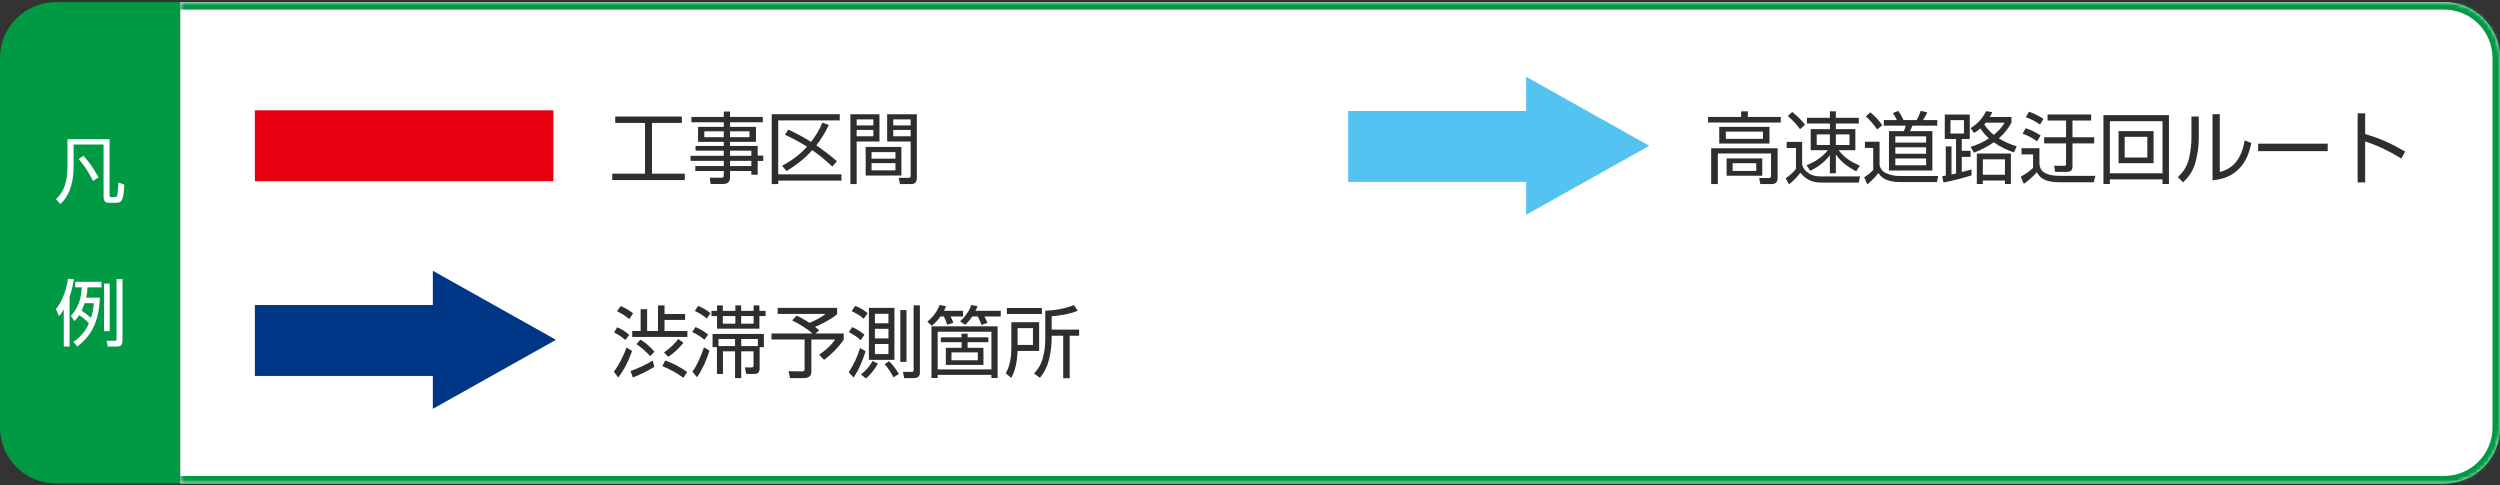 <svg width="670" height="130" viewBox="0 0 670 130" fill="none" xmlns="http://www.w3.org/2000/svg">
<rect x="0" y="0" width="670" height="130" fill="#333333" stroke="none"/>
<g clip-path="url(#clip0_1034_39089)">
<path d="M0 15.567C0 7.282 6.716 0.567 15 0.567H48.31V129.567H15C6.716 129.567 0 122.851 0 114.567V15.567Z" fill="#009944"/>
<path d="M29.362 37.255V52.311C29.362 52.702 29.405 52.832 29.796 52.832H30.707C31.054 52.832 31.358 52.745 31.444 52.268C31.618 51.357 31.705 49.318 31.748 48.927L33.31 49.491C33.137 53.743 32.616 54.351 31.054 54.351H29.101C28.06 54.351 27.756 53.613 27.756 52.876V38.731H19.729V44.501C19.729 51.183 17.256 53.613 16.172 54.698L15 53.353C15.998 52.398 18.081 50.489 18.081 44.545V37.299H29.405L29.362 37.255ZM22.333 41.725C23.982 43.504 25.11 45.196 26.411 47.539L24.936 48.493C24.502 47.625 23.287 45.152 21.074 42.636L22.333 41.768V41.725Z" fill="white"/>
<path d="M18.645 92.878H17.083V82.942C16.562 83.853 16.258 84.243 15.824 84.721L15 82.855C16.605 80.946 17.864 77.561 18.211 74.698L19.816 74.871C19.643 75.826 19.382 77.388 18.645 79.557V92.834V92.878ZM26.758 79.774C26.541 86.5 24.198 90.231 20.727 92.878L19.686 91.62C22.419 89.71 23.287 87.888 23.851 86.63C22.853 85.632 22.289 85.241 21.248 84.46C20.684 85.285 20.337 85.675 19.946 86.066L18.992 84.634C21.812 81.64 21.855 78.082 21.899 76.998H20.163V75.522H27.192V76.998H23.461C23.418 77.822 23.331 78.559 23.114 79.774H26.802H26.758ZM22.68 81.25C22.506 81.77 22.289 82.421 21.899 83.246C22.897 83.94 23.418 84.374 24.372 85.198C24.676 84.417 24.98 83.289 25.153 81.25H22.68ZM29.405 75.999V88.756H27.887V75.999H29.405ZM32.833 74.785V91.272C32.833 92.097 32.659 92.878 31.271 92.878H28.884L28.581 91.316H30.707C31.184 91.316 31.227 91.272 31.227 90.839V74.785H32.833Z" fill="white"/>
<mask id="path-4-inside-1_1034_39089" fill="white">
<path d="M48.309 0.567H654.998C663.283 0.567 669.998 7.282 669.998 15.567V114.567C669.998 122.851 663.283 129.567 654.998 129.567H48.309V0.567Z"/>
</mask>
<path d="M48.309 0.567H654.998C663.283 0.567 669.998 7.282 669.998 15.567V114.567C669.998 122.851 663.283 129.567 654.998 129.567H48.309V0.567Z" fill="white"/>
<path d="M48.309 -1.433H654.998C664.387 -1.433 671.998 6.178 671.998 15.567H667.998C667.998 8.387 662.178 2.567 654.998 2.567H48.309V-1.433ZM671.998 114.567C671.998 123.955 664.387 131.567 654.998 131.567H48.309V127.567H654.998C662.178 127.567 667.998 121.746 667.998 114.567H671.998ZM48.309 129.567V0.567V129.567ZM654.998 -1.433C664.387 -1.433 671.998 6.178 671.998 15.567V114.567C671.998 123.955 664.387 131.567 654.998 131.567V127.567C662.178 127.567 667.998 121.746 667.998 114.567V15.567C667.998 8.387 662.178 2.567 654.998 2.567V-1.433Z" fill="#009944" mask="url(#path-4-inside-1_1034_39089)"/>
<path d="M148.309 29.567H68.309V48.567H148.309V29.567Z" fill="#E60012"/>
<path d="M164.884 31.229H182.734V32.951H174.733V46.538H183.532V48.26H164.086V46.538H172.864V32.951H164.884V31.229ZM204.427 31.334V32.762H195.649V34.001H202.6V38.012H195.649V39.104H203.062V41.708H204.553V43.136H203.062V46.832H201.361V45.824H195.649V47.483C195.649 48.701 195.04 49.31 193.822 49.31H190.441L190.21 47.609L193.276 47.63C193.78 47.63 193.969 47.504 193.969 46.979V45.824H186.346V44.501H193.969V43.115H185.065V41.75H193.969V40.385H186.409V39.104H193.969V38.012H187.081V34.001H193.969V32.762H185.296V31.334H193.969V29.885H195.649V31.334H204.427ZM193.969 35.198H188.761V36.773H193.969V35.198ZM200.857 35.198H195.649V36.773H200.857V35.198ZM201.361 40.385H195.649V41.75H201.361V40.385ZM201.361 43.115H195.649V44.501H201.361V43.115ZM206.821 30.599H225.049V32.258H208.564V46.727H225.511V48.407H208.564V49.331H206.821V30.599ZM217.363 38.033C218.644 36.374 219.589 34.778 220.408 32.846L222.109 33.518C221.185 35.492 220.114 37.235 218.77 38.957C220.702 40.259 222.529 41.687 224.293 43.199L223.075 44.648C221.374 43.073 219.631 41.54 217.678 40.259C215.662 42.506 213.373 44.27 210.79 45.845L209.593 44.417C212.155 43.073 214.339 41.477 216.271 39.314C214.381 38.096 212.407 37.067 210.37 36.101L211.294 34.736C213.394 35.723 215.431 36.794 217.363 38.033ZM245.713 30.62V47.588C245.713 48.596 245.377 49.331 244.243 49.331H241.177L240.862 47.651L243.445 47.672C243.907 47.672 244.054 47.525 244.054 47.084V37.928H237.754V30.62H245.713ZM227.905 30.62H235.696V37.928H229.585V49.331H227.905V30.62ZM244.054 32.006H239.392V33.602H244.054V32.006ZM234.058 32.006H229.585V33.602H234.058V32.006ZM244.054 34.82H239.392V36.521H244.054V34.82ZM234.058 34.82H229.585V36.521H234.058V34.82ZM241.576 39.377V47.042H232V39.377H241.576ZM239.98 40.763H233.575V42.527H239.98V40.763ZM239.98 43.724H233.575V45.656H239.98V43.724Z" fill="#2E2E2E"/>
<path d="M361.309 39.251H420.359" stroke="#54C3F1" stroke-width="19" stroke-miterlimit="10"/>
<path d="M409 57.567L442 39.067L409 20.567V57.567Z" fill="#54C3F1"/>
<path d="M466.618 29.843H468.424V31.334H477.244V32.846H457.756V31.334H466.618V29.843ZM474.22 34.001V38.474H460.759V34.001H474.22ZM472.477 35.261H462.523V37.214H472.477V35.261ZM476.404 39.734V47.588C476.404 48.722 475.963 49.331 474.766 49.331H471.763L471.469 47.693L474.073 47.714C474.514 47.714 474.64 47.504 474.64 47.084V41.12H460.381V49.331H458.596V39.734H476.404ZM472.288 42.443V47.105H462.733V42.443H472.288ZM470.671 43.745H464.35V45.803H470.671V43.745ZM492.763 40.259C494.38 42.338 496.039 43.367 498.433 44.396L497.446 45.929C495.262 44.753 493.414 43.451 492.007 41.372V46.433H490.411V41.603C488.899 43.514 487.324 44.711 485.14 45.782L484.174 44.312C486.484 43.304 488.248 42.233 489.865 40.259H485.266V34.61H490.411V33.098H484.279V31.565H490.411V29.843H492.007V31.565H498.16V33.098H492.007V34.61H497.236V40.259H492.763ZM480.31 30.011C481.822 31.229 482.557 31.922 483.754 33.434L482.41 34.631C481.381 33.182 480.478 32.258 479.134 31.103L480.31 30.011ZM490.411 36.017H486.883V38.852H490.411V36.017ZM495.661 36.017H492.007V38.852H495.661V36.017ZM478.84 38.012H482.977V44.081C483.208 45.173 483.922 45.95 484.867 46.517C485.896 47.126 486.799 47.273 487.975 47.273H498.496L498.16 48.932H488.248C485.77 48.932 484.09 48.26 482.515 46.286C481.549 47.525 480.667 48.449 479.449 49.436L478.567 47.756C479.68 47 480.478 46.307 481.318 45.278V39.671H478.84V38.012ZM519.181 32.174V33.686H512.524C512.356 34.106 512.083 34.736 511.873 35.135H517.879V45.698H506.245V35.135H510.235C510.445 34.652 510.592 34.211 510.718 33.686H504.859V32.174H508.387C508.072 31.565 507.673 30.872 507.274 30.305L508.723 29.717C509.311 30.473 509.752 31.313 510.151 32.174H513.658C514.099 31.439 514.498 30.515 514.771 29.696L516.514 30.116C516.241 30.767 515.758 31.586 515.359 32.174H519.181ZM501.247 30.095C502.507 31.124 503.515 32.237 504.46 33.56L503.074 34.694C502.276 33.497 501.121 32.153 500.05 31.187L501.247 30.095ZM516.199 36.542H507.946V38.222H516.199V36.542ZM499.798 37.991H503.725V44.27C503.977 45.341 504.586 46.034 505.636 46.475C506.665 46.916 507.862 47.168 508.996 47.168H519.433L519.118 48.785H508.996C507.799 48.785 506.644 48.617 505.51 48.155C504.565 47.777 503.956 47.231 503.41 46.37C502.696 47.357 501.394 48.638 500.428 49.415L499.609 47.504C500.491 46.958 501.331 46.328 502.024 45.53V39.65H499.798V37.991ZM516.199 39.482H507.946V41.204H516.199V39.482ZM516.199 42.464H507.946V44.291H516.199V42.464ZM533.272 31.355H539.068V32.909C538.123 34.547 537.115 35.849 535.687 37.088C537.283 38.054 538.69 38.663 540.475 39.209L539.74 40.847C537.745 40.175 536.065 39.356 534.343 38.117C532.621 39.335 530.941 40.154 529.009 40.931L528.127 39.356C529.954 38.789 531.424 38.138 533.041 37.088C532.138 36.269 531.382 35.429 530.731 34.4C530.164 34.925 529.723 35.219 529.072 35.639L528.106 34.337C529.828 33.329 531.445 31.649 532.243 29.801L533.923 30.053C533.713 30.557 533.545 30.893 533.272 31.355ZM525.754 46.118C526.636 45.887 527.497 45.656 528.379 45.404V47C526.468 47.63 522.814 48.554 520.84 48.911L520.525 47.21C520.84 47.168 521.155 47.126 521.47 47.084V39.23H523.003V46.769C523.402 46.685 523.822 46.601 524.221 46.496V37.256H521.197V30.704H527.896V37.256H525.754V40.406H528.127V42.044H525.754V46.118ZM526.342 32.195H522.73V35.786H526.342V32.195ZM532.201 32.867C532.054 33.014 531.907 33.182 531.781 33.329C532.495 34.442 533.314 35.324 534.343 36.143C535.477 35.219 536.527 34.148 537.241 32.867H532.201ZM538.921 41.141V49.31H537.325V48.386H531.403V49.31H529.786V41.141H538.921ZM537.325 42.695H531.403V46.832H537.325V42.695ZM543.751 29.927C545.2 30.431 546.376 31.019 547.636 31.859L546.733 33.392C545.599 32.531 544.276 31.901 542.953 31.418L543.751 29.927ZM548.749 30.683H560.425V32.3H555.427V36.794H561.244V38.432H555.427V44.585C555.427 45.593 554.923 46.055 553.936 46.055H550.765L550.513 44.417L553.18 44.438C553.6 44.438 553.705 44.375 553.705 43.892V38.432H547.825V36.794H553.705V32.3H548.749V30.683ZM542.869 34.358C544.276 34.82 545.683 35.471 546.88 36.311L545.935 37.886C544.801 37.004 543.436 36.311 542.071 35.849L542.869 34.358ZM541.756 39.713H546.565V43.892C546.712 45.215 547.132 45.908 548.287 46.475C549.127 46.895 550.429 47.126 552.193 47.126H561.58L561.118 48.848H552.151C548.896 48.848 546.943 48.218 545.872 46.16C544.99 47.168 543.52 48.533 542.386 49.268L541.567 47.336C542.722 46.727 543.898 45.929 544.864 45.005V41.372H541.756V39.713ZM565.444 48.071V49.31H563.722V30.851H581.278V49.31H579.556V48.071H565.444ZM565.444 46.433H579.556V32.489H565.444V46.433ZM567.775 35.135H577.162V43.745H567.775V35.135ZM569.413 36.668V42.212H575.482V36.668H569.413ZM594.907 30.599V46.097C597.427 45.467 599.044 44.039 600.094 42.149C600.829 40.826 601.291 39.272 601.585 37.613L603.349 38.327C602.866 40.805 601.963 43.241 600.199 45.089C598.183 47.21 595.81 48.05 592.954 48.323V30.599H594.907ZM589.279 31.229V36.878C589.279 39.188 588.901 42.002 588.166 44.207C587.536 46.097 586.486 47.504 585.058 48.869L583.672 47.462C585.142 46.055 586.15 44.564 586.633 42.527C587.011 40.973 587.305 38.747 587.305 37.151V31.229H589.279ZM605.176 38.495H623.824V40.511H605.176V38.495ZM631.846 30.368H633.862V35.933C637.768 37.025 641.086 38.579 644.572 40.616L643.564 42.485C640.036 40.364 637.768 39.23 633.862 37.886V48.89H631.846V30.368Z" fill="#2E2E2E"/>
<path d="M68.309 91.251H127.359" stroke="#003686" stroke-width="19" stroke-miterlimit="10"/>
<path d="M116 109.567L149 91.067L116 72.567V109.567Z" fill="#003686"/>
<path d="M171.686 82.872H173.429V88.71H176.348V81.843H178.091V84.153H183.614V85.749H178.091V88.71H184.223V90.306H169.439V88.71H171.686V82.872ZM166.352 82.032C167.465 82.452 168.746 83.25 169.67 83.964L168.641 85.518C167.633 84.636 166.562 84.006 165.365 83.418L166.352 82.032ZM165.407 87.702C166.583 88.206 167.696 88.899 168.641 89.76L167.591 91.125C166.688 90.306 165.659 89.634 164.567 89.109L165.407 87.702ZM183.152 91.839C182.018 93.351 180.674 94.548 179.099 95.64L177.965 94.443C179.393 93.435 180.716 92.238 181.787 90.852L183.152 91.839ZM171.644 90.999C173.051 91.881 174.332 92.994 175.403 94.254L174.227 95.451C173.198 94.275 171.854 93.099 170.573 92.217L171.644 90.999ZM165.701 101.163L164.504 99.609C165.995 97.656 167.066 95.409 167.927 93.12L169.397 94.065C168.389 96.816 167.465 98.79 165.701 101.163ZM184.16 99.693L183.152 101.268C181.22 99.84 179.687 99.042 177.503 98.118L178.28 96.606C180.464 97.404 182.27 98.349 184.16 99.693ZM169.607 101.163L168.977 99.462C170.867 98.769 173.24 97.677 174.941 96.627L175.34 98.307C173.618 99.441 171.518 100.407 169.607 101.163ZM192.161 81.843H193.715V83.313H197.075V81.843H198.629V83.313H201.968V81.843H203.522V83.313H205.181V84.699H203.522V88.08H192.161V84.699H190.67V83.313H192.161V81.843ZM187.1 81.969C188.192 82.41 189.515 83.166 190.418 83.922L189.41 85.392C188.465 84.531 187.352 83.838 186.197 83.334L187.1 81.969ZM197.075 84.699H193.715V86.736H197.075V84.699ZM201.968 84.699H198.629V86.736H201.968V84.699ZM186.407 87.639C187.625 88.164 188.759 88.836 189.788 89.676L188.78 91.062C187.856 90.222 186.659 89.508 185.504 88.983L186.407 87.639ZM203.585 93.036V98.664C203.585 99.672 203.228 100.218 202.157 100.218H199.973L199.637 98.454L201.38 98.475C201.863 98.475 201.947 98.307 201.947 97.887V94.149H198.65V101.331H196.991V94.149H193.757V100.218H192.14V93.036H190.964V89.487H204.719V93.036H203.585ZM203.102 92.742V90.852H198.65V92.742H203.102ZM196.991 90.852H192.56V92.742H196.991V90.852ZM190.124 93.96C189.473 96.312 188.192 99.084 186.806 101.1L185.567 99.609C186.932 97.719 187.94 95.283 188.654 93.078L190.124 93.96ZM218.432 87.618C218.831 87.912 219.188 88.227 219.545 88.563L218.537 89.361H226.118V91.041C224.669 93.141 222.905 94.905 220.868 96.438L219.524 95.073C221.162 93.918 222.674 92.679 223.787 90.999H217.445V99.609C217.445 100.869 216.584 101.331 215.45 101.331H211.733L211.334 99.483L214.904 99.525C215.513 99.525 215.639 99.315 215.639 98.832V90.999H206.756V89.361H217.739C216.332 88.101 214.022 86.694 212.3 85.875L213.518 84.573C214.988 85.308 215.576 85.665 216.941 86.526C218.285 86.001 220.133 85.035 221.267 84.132H208.415V82.515H224.354V84.216C222.674 85.602 220.448 86.736 218.432 87.618ZM246.53 81.822V99.903C246.53 101.037 245.774 101.331 244.787 101.331H242.309L241.994 99.651L244.325 99.672C244.682 99.672 244.85 99.525 244.85 99.168V81.822H246.53ZM229.205 81.99C230.507 82.494 231.473 83.04 232.544 83.943L231.473 85.434C230.654 84.636 229.289 83.88 228.239 83.376L229.205 81.99ZM232.859 82.515H239.705V96.438H232.859V82.515ZM241.28 83.103H242.939V96.984H241.28V83.103ZM238.109 84.09H234.476V86.631H238.109V84.09ZM228.386 87.66C229.562 88.164 230.696 88.878 231.683 89.697L230.654 91.167C229.541 90.18 228.785 89.676 227.483 89.025L228.386 87.66ZM238.109 88.122H234.476V90.684H238.109V88.122ZM238.109 92.196H234.476V94.884H238.109V92.196ZM228.764 101.184L227.441 99.735C228.785 97.866 229.814 95.472 230.507 93.267L231.977 94.128C231.179 96.648 230.255 98.958 228.764 101.184ZM235.274 97.446C234.455 98.958 233.363 100.323 232.082 101.436L230.738 100.365C231.998 99.378 233.09 98.16 233.846 96.753L235.274 97.446ZM240.902 100.239L239.453 101.121C238.844 99.924 237.983 98.622 237.101 97.614L238.256 96.795C239.306 97.803 240.167 98.979 240.902 100.239ZM252.977 83.292H258.101V84.804H254.741C255.035 85.35 255.287 85.896 255.497 86.484L253.859 87.051C253.628 86.337 253.313 85.476 252.956 84.804H252.032C251.36 85.749 250.646 86.61 249.722 87.324L248.504 86.211C249.995 85.056 251.15 83.481 251.843 81.717L253.523 82.074C253.334 82.578 253.229 82.83 252.977 83.292ZM261.44 83.292H268.202V84.804H263.813C264.128 85.371 264.38 85.938 264.632 86.526L263.036 87.093C262.742 86.316 262.448 85.539 262.049 84.804H260.558C259.97 85.707 259.445 86.316 258.668 87.051L257.303 86.127C258.584 84.972 259.76 83.376 260.306 81.738L261.965 82.053C261.818 82.494 261.65 82.893 261.44 83.292ZM267.362 87.45V101.31H265.703V100.47H251.297V101.31H249.638V87.45H267.362ZM265.703 88.899H251.297V99H265.703V88.899ZM252.137 90.411H257.702V89.424H259.319V90.411H264.884V91.713H259.319V93.204H263.561V97.803H253.481V93.204H257.702V91.713H252.137V90.411ZM262.049 94.443H254.993V96.543H262.049V94.443ZM288.824 83.313C286.409 84.216 284.393 84.531 281.852 84.762V88.332H289.202V89.97H286.682V101.352H284.939V89.97H281.852V90.453C281.852 92.343 281.621 94.38 281.18 96.207C280.739 98.076 279.92 99.777 278.702 101.268L277.127 100.092C278.219 98.958 278.912 97.803 279.374 96.291C279.899 94.569 280.13 92.784 280.13 90.978V83.271C282.608 83.208 285.506 82.704 287.816 81.759L288.824 83.313ZM279.227 82.536V84.153H269.84V82.536H279.227ZM271.037 86.358H278.492V94.044H272.717C272.612 96.48 272.234 99.168 270.995 101.289L269.546 100.029C270.68 98.097 271.037 95.619 271.037 93.393V86.358ZM276.833 87.933H272.717V92.448H276.833V87.933Z" fill="#2E2E2E"/>
</g>
<defs>
<clipPath id="clip0_1034_39089">
<rect width="670" height="129" fill="white" transform="translate(0 0.567)"/>
</clipPath>
</defs>
</svg>
